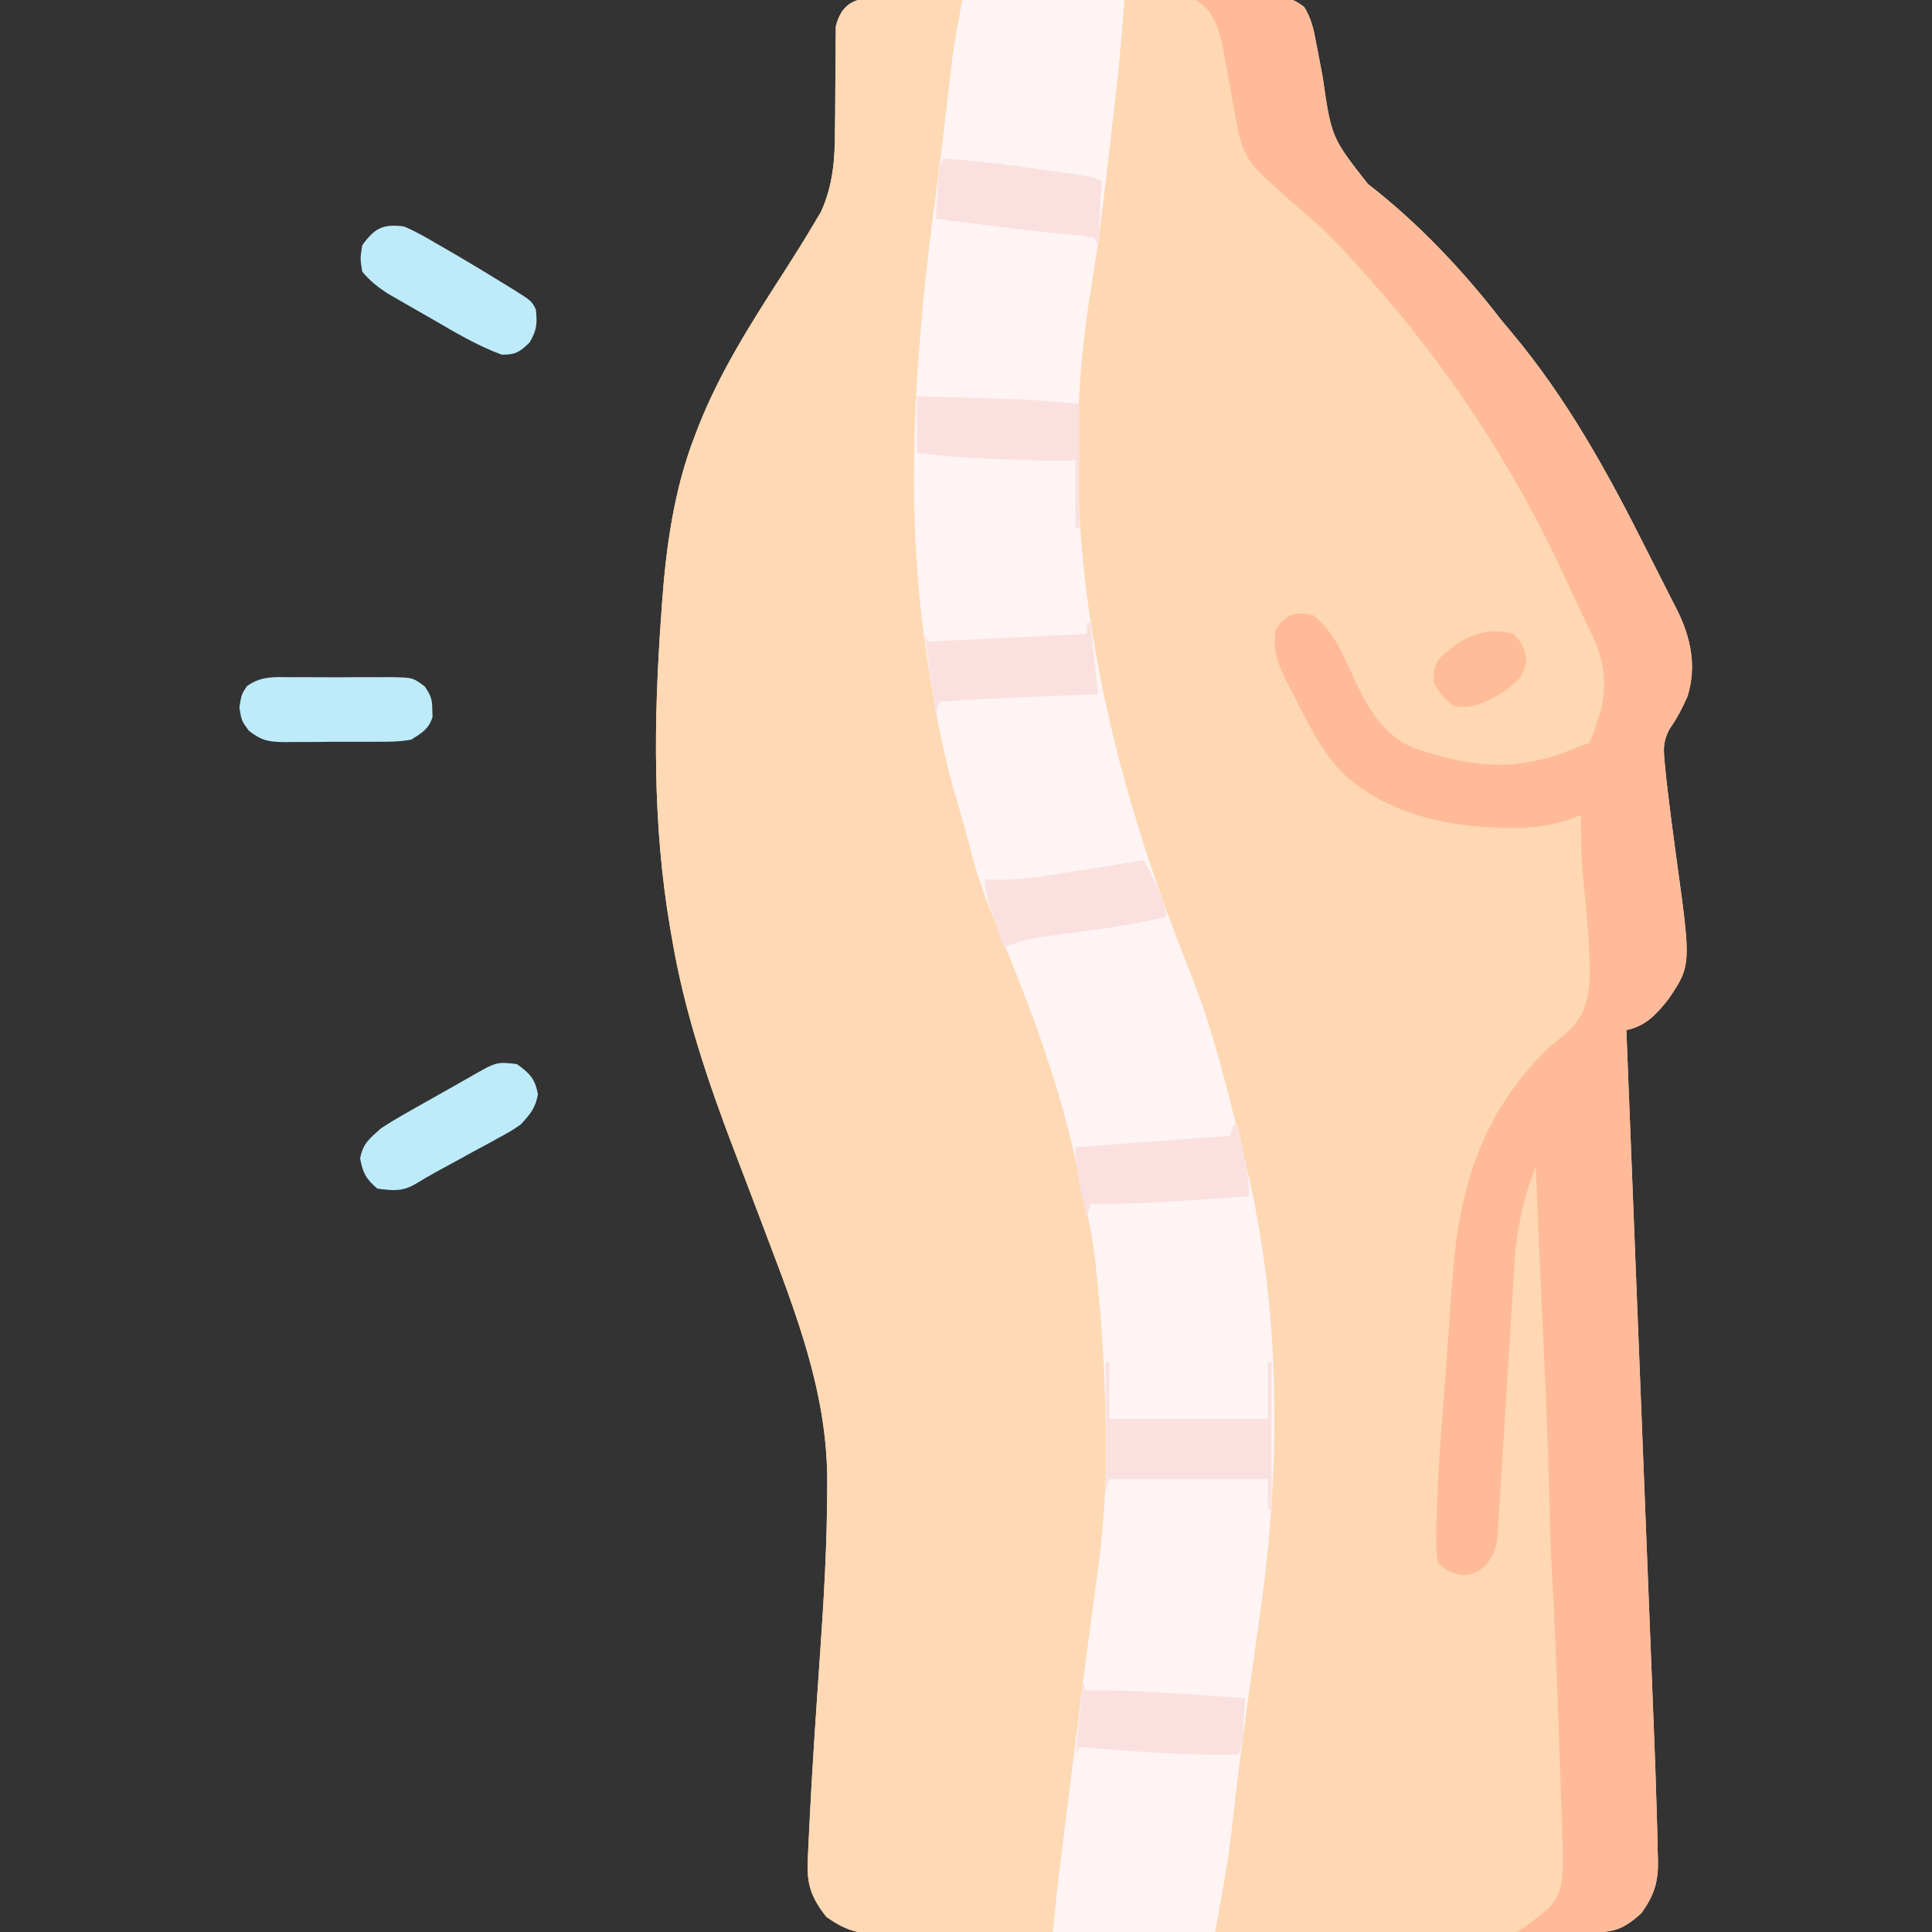 <?xml version="1.0" encoding="UTF-8"?>
<svg version="1.1" xmlns="http://www.w3.org/2000/svg" width="512" height="512">
<rect width="100%" height="100%" fill="#333333" stroke="none"/>
<path d="M0 0 C1.703 -0.011 1.703 -0.011 3.44 -0.022 C7.198 -0.039 10.955 -0.019 14.713 0.002 C17.321 0.001 19.929 -0.001 22.536 -0.005 C28.004 -0.01 33.471 0.006 38.939 0.034 C45.258 0.066 51.576 0.066 57.896 0.049 C63.977 0.033 70.058 0.04 76.14 0.057 C78.727 0.062 81.314 0.062 83.901 0.055 C87.514 0.05 91.125 0.07 94.738 0.098 C95.812 0.091 96.885 0.085 97.991 0.078 C105.206 0.171 105.206 0.171 108.5 2.455 C110.395 5.466 111.038 8.509 111.65 11.959 C111.861 13.021 111.861 13.021 112.075 14.104 C112.521 16.361 112.947 18.62 113.369 20.881 C115.699 37.041 115.699 37.041 125.369 49.381 C138.656 59.659 150.64 72.332 160.869 85.631 C161.765 86.707 162.665 87.78 163.568 88.85 C178.254 106.386 189.082 126.124 199.299 146.501 C200.758 149.409 202.232 152.308 203.713 155.205 C204.537 156.826 205.36 158.447 206.182 160.069 C206.549 160.79 206.916 161.51 207.294 162.253 C210.941 169.538 212.565 177.165 210.08 185.174 C208.716 188.283 207.251 191.092 205.285 193.866 C203.543 197.269 203.677 199.161 204.053 202.944 C204.171 204.18 204.29 205.416 204.412 206.69 C205.264 214.029 206.199 221.354 207.215 228.672 C211.057 256.521 211.057 256.521 204.869 265.631 C201.576 269.673 199.027 272.49 193.869 273.631 C193.931 275.195 193.931 275.195 193.994 276.79 C195 302.233 196.002 327.677 196.998 353.12 C197.48 365.425 197.964 377.73 198.451 390.034 C198.876 400.767 199.298 411.501 199.717 422.234 C199.938 427.91 200.161 433.585 200.388 439.26 C200.601 444.619 200.811 449.978 201.018 455.337 C201.094 457.288 201.171 459.238 201.25 461.188 C201.463 466.456 201.652 471.723 201.796 476.993 C201.847 478.821 201.903 480.648 201.964 482.474 C202.053 485.324 202.113 488.174 202.165 491.024 C202.196 491.885 202.227 492.746 202.258 493.634 C202.323 499.503 201.262 502.812 197.869 507.631 C192.813 512.206 189.651 512.78 183.007 512.778 C182.185 512.782 181.364 512.786 180.517 512.789 C177.748 512.8 174.979 512.804 172.21 512.808 C170.231 512.814 168.252 512.821 166.273 512.828 C160.884 512.845 155.496 512.856 150.107 512.864 C146.742 512.869 143.377 512.875 140.011 512.882 C129.486 512.901 118.96 512.915 108.435 512.923 C96.278 512.933 84.121 512.959 71.965 513 C62.573 513.03 53.182 513.045 43.791 513.048 C38.18 513.05 32.569 513.059 26.958 513.085 C21.678 513.108 16.398 513.112 11.117 513.102 C9.18 513.101 7.243 513.108 5.306 513.121 C2.659 513.139 0.013 513.132 -2.634 513.119 C-3.78 513.135 -3.78 513.135 -4.95 513.152 C-10.423 513.087 -13.616 511.755 -18.131 508.631 C-21.944 503.814 -23.346 500.165 -23.082 494.109 C-23.045 493.204 -23.007 492.298 -22.968 491.366 C-22.92 490.377 -22.872 489.388 -22.822 488.369 C-22.775 487.319 -22.727 486.268 -22.678 485.186 C-21.94 469.677 -20.852 454.183 -19.785 438.693 C-18.804 424.404 -17.957 410.14 -17.92 395.811 C-17.915 394.74 -17.91 393.669 -17.906 392.565 C-18.032 369.372 -26.212 348.611 -34.314 327.211 C-35.095 325.148 -35.876 323.085 -36.655 321.021 C-38.613 315.838 -40.58 310.659 -42.571 305.489 C-49.468 287.442 -55.685 269.035 -58.943 249.944 C-59.141 248.815 -59.34 247.686 -59.544 246.522 C-64.249 218.846 -63.908 191.231 -61.881 163.319 C-61.826 162.522 -61.772 161.725 -61.716 160.904 C-60.65 145.716 -58.513 130.269 -52.943 116.006 C-52.497 114.838 -52.497 114.838 -52.041 113.646 C-46.272 99.005 -37.941 86.014 -29.455 72.826 C-26.696 68.529 -23.972 64.219 -21.381 59.819 C-20.788 58.822 -20.195 57.826 -19.584 56.799 C-16.421 49.904 -15.848 42.897 -15.857 35.397 C-15.837 33.671 -15.816 31.946 -15.795 30.221 C-15.772 27.539 -15.756 24.858 -15.75 22.177 C-15.74 19.562 -15.707 16.949 -15.67 14.334 C-15.675 13.535 -15.68 12.736 -15.685 11.913 C-15.672 11.162 -15.659 10.41 -15.645 9.636 C-15.642 8.981 -15.639 8.327 -15.636 7.652 C-13.524 -0.795 -7.302 -0.08 0 0 Z " fill="#FED8B3" transform="translate(237.131,-0.631)"/>
<path d="M0 0 C0.703 -0.001 1.406 -0.001 2.13 -0.002 C4.446 0.001 6.761 0.04 9.077 0.079 C10.686 0.089 12.294 0.096 13.903 0.101 C18.131 0.12 22.359 0.169 26.588 0.224 C30.904 0.276 35.221 0.298 39.538 0.323 C48.005 0.377 56.47 0.462 64.937 0.568 C64.348 8.799 63.617 16.995 62.667 25.193 C62.546 26.249 62.425 27.306 62.3 28.394 C62.043 30.632 61.784 32.87 61.524 35.108 C61.117 38.631 60.716 42.155 60.315 45.679 C59.115 56.14 57.853 66.546 56.084 76.927 C45.699 139.304 59.021 200.123 82.147 257.737 C86.156 267.842 89.248 278.044 91.937 288.568 C92.304 289.961 92.673 291.354 93.042 292.747 C93.898 296.022 94.697 299.307 95.469 302.603 C95.778 303.9 96.097 305.194 96.428 306.486 C106.373 345.337 106.599 388.09 100.937 427.568 C100.543 430.399 100.154 433.232 99.765 436.064 C99.134 440.636 98.498 445.208 97.848 449.778 C96.769 457.39 95.737 465.003 94.831 472.638 C94.7 473.74 94.7 473.74 94.567 474.865 C94.158 478.328 93.758 481.792 93.368 485.258 C92.597 491.912 91.64 498.461 90.375 505.037 C90.236 505.767 90.097 506.496 89.954 507.247 C89.617 509.021 89.277 510.794 88.937 512.568 C76.541 512.66 64.145 512.731 51.749 512.775 C45.992 512.796 40.236 512.824 34.48 512.869 C28.924 512.913 23.367 512.937 17.81 512.947 C15.692 512.955 13.574 512.969 11.455 512.991 C8.485 513.02 5.515 513.024 2.544 513.022 C1.671 513.036 0.799 513.05 -0.1 513.065 C-5.918 513.026 -9.292 511.948 -14.063 508.568 C-17.877 503.751 -19.278 500.102 -19.015 494.045 C-18.977 493.14 -18.94 492.235 -18.901 491.302 C-18.853 490.313 -18.805 489.325 -18.755 488.306 C-18.707 487.255 -18.66 486.205 -18.611 485.122 C-17.873 469.613 -16.784 454.12 -15.718 438.63 C-14.737 424.341 -13.889 410.077 -13.853 395.747 C-13.848 394.676 -13.843 393.605 -13.838 392.502 C-13.964 369.308 -22.144 348.548 -30.247 327.148 C-31.028 325.085 -31.808 323.021 -32.588 320.958 C-34.546 315.775 -36.513 310.596 -38.503 305.426 C-45.401 287.378 -51.617 268.971 -54.876 249.88 C-55.074 248.751 -55.272 247.622 -55.476 246.459 C-60.181 218.782 -59.841 191.167 -57.813 163.255 C-57.759 162.458 -57.704 161.661 -57.648 160.84 C-56.582 145.652 -54.445 130.206 -48.876 115.943 C-48.429 114.774 -48.429 114.774 -47.974 113.583 C-42.204 98.942 -33.873 85.95 -25.388 72.763 C-22.628 68.466 -19.905 64.156 -17.313 59.755 C-16.721 58.759 -16.128 57.762 -15.517 56.736 C-12.354 49.841 -11.781 42.833 -11.79 35.333 C-11.77 33.608 -11.749 31.883 -11.728 30.157 C-11.705 27.476 -11.688 24.795 -11.683 22.113 C-11.673 19.498 -11.639 16.885 -11.603 14.271 C-11.608 13.472 -11.613 12.673 -11.618 11.849 C-11.605 11.098 -11.591 10.347 -11.578 9.573 C-11.575 8.918 -11.572 8.263 -11.569 7.589 C-9.94 1.076 -6.188 -0.054 0 0 Z " fill="#FED9B3" transform="translate(233.063,-0.568)"/>
<path d="M0 0 C14.19 0 28.38 0 43 0 C42.366 8.244 41.682 16.421 40.73 24.625 C40.609 25.682 40.488 26.738 40.364 27.827 C40.106 30.065 39.848 32.303 39.588 34.541 C39.18 38.064 38.779 41.588 38.378 45.111 C37.178 55.573 35.916 65.978 34.148 76.359 C23.762 138.736 37.085 199.556 60.21 257.17 C64.219 267.274 67.312 277.477 70 288 C70.368 289.393 70.736 290.787 71.105 292.18 C71.962 295.454 72.761 298.74 73.532 302.035 C73.841 303.332 74.16 304.626 74.491 305.918 C84.437 344.769 84.662 387.522 79 427 C78.606 429.832 78.218 432.664 77.828 435.496 C77.197 440.069 76.562 444.641 75.912 449.211 C74.833 456.823 73.8 464.436 72.895 472.07 C72.807 472.805 72.72 473.54 72.63 474.297 C72.221 477.761 71.822 481.225 71.432 484.69 C70.359 493.945 68.728 502.783 67 512 C52.81 512 38.62 512 24 512 C25.125 500.747 25.125 500.747 25.784 495.466 C25.932 494.282 26.079 493.098 26.23 491.879 C26.388 490.625 26.545 489.37 26.707 488.078 C26.875 486.729 27.044 485.381 27.212 484.032 C27.565 481.204 27.919 478.377 28.274 475.55 C28.716 472.025 29.155 468.501 29.595 464.976 C32.542 441.335 32.542 441.335 34.127 429.566 C34.219 428.884 34.311 428.202 34.406 427.499 C34.841 424.269 35.28 421.039 35.725 417.81 C36.94 408.867 37.782 400.025 38 391 C38.043 389.391 38.043 389.391 38.086 387.75 C38.129 384.164 38.083 380.585 38 377 C37.982 376.14 37.964 375.279 37.946 374.393 C37.66 362.126 36.943 349.951 35.625 337.75 C35.511 336.669 35.397 335.588 35.28 334.474 C34.399 326.825 32.818 319.475 31 312 C30.638 310.351 30.281 308.702 29.93 307.051 C25.039 284.759 16.728 263.546 7.969 242.526 C5.77 237.17 3.971 231.848 2.5 226.25 C2.076 224.677 1.652 223.104 1.227 221.531 C1.021 220.764 0.815 219.997 0.603 219.207 C-0.262 216.041 -1.196 212.897 -2.125 209.75 C-5.34 198.42 -7.37 187.07 -9.125 175.438 C-9.296 174.314 -9.467 173.19 -9.643 172.032 C-15.577 131.492 -12.24 90.135 -6.77 49.764 C-6.051 44.446 -5.4 39.123 -4.781 33.793 C-4.691 33.021 -4.601 32.248 -4.508 31.452 C-4.336 29.975 -4.164 28.498 -3.993 27.021 C-3.622 23.835 -3.245 20.649 -2.859 17.465 C-2.74 16.471 -2.622 15.477 -2.499 14.453 C-1.8 9.614 -0.875 4.81 0 0 Z " fill="#FEF4F4" transform="translate(255,0)"/>
<path d="M0 0 C4.25 -0.116 8.499 -0.187 12.75 -0.25 C13.957 -0.284 15.163 -0.317 16.406 -0.352 C18.146 -0.371 18.146 -0.371 19.922 -0.391 C20.99 -0.412 22.058 -0.433 23.159 -0.454 C26 0 26 0 28.269 1.566 C30.473 4.665 31.13 7.658 31.781 11.328 C31.921 12.036 32.062 12.744 32.206 13.473 C32.652 15.73 33.078 17.989 33.5 20.25 C35.83 36.409 35.83 36.409 45.5 48.75 C58.786 59.028 70.771 71.7 81 85 C81.896 86.076 82.796 87.149 83.699 88.219 C98.385 105.755 109.213 125.493 119.43 145.87 C120.889 148.778 122.363 151.677 123.844 154.574 C124.667 156.195 125.49 157.816 126.312 159.438 C126.68 160.158 127.047 160.879 127.425 161.622 C131.072 168.907 132.696 176.534 130.211 184.543 C128.847 187.652 127.382 190.461 125.416 193.235 C123.673 196.638 123.808 198.53 124.184 202.312 C124.302 203.549 124.42 204.785 124.542 206.059 C125.394 213.398 126.33 220.723 127.346 228.041 C131.188 255.89 131.188 255.89 125 265 C121.707 269.042 119.158 271.859 114 273 C114.041 274.042 114.082 275.085 114.125 276.159 C115.131 301.602 116.133 327.045 117.129 352.489 C117.611 364.794 118.095 377.099 118.582 389.403 C119.007 400.136 119.429 410.87 119.848 421.603 C120.069 427.279 120.292 432.954 120.518 438.629 C120.732 443.988 120.942 449.347 121.149 454.706 C121.225 456.657 121.302 458.607 121.381 460.557 C121.594 465.825 121.782 471.092 121.927 476.362 C121.977 478.189 122.034 480.016 122.095 481.843 C122.184 484.693 122.243 487.543 122.296 490.393 C122.327 491.254 122.357 492.115 122.389 493.002 C122.454 498.872 121.392 502.181 118 507 C113.509 511.063 111.109 512.127 105.117 512.098 C103.951 512.094 102.784 512.091 101.582 512.088 C100.359 512.08 99.135 512.071 97.875 512.062 C96.644 512.058 95.413 512.053 94.145 512.049 C91.096 512.037 88.048 512.021 85 512 C85.99 511.34 86.98 510.68 88 510 C89.205 509.085 90.392 508.146 91.562 507.188 C92.462 506.466 92.462 506.466 93.379 505.73 C96.891 501.982 97.244 497.958 97.15 492.993 C97.132 491.846 97.114 490.699 97.095 489.517 C97.064 488.356 97.032 487.196 97 486 C96.974 484.946 96.948 483.893 96.921 482.807 C96.83 479.575 96.717 476.344 96.598 473.113 C96.556 471.931 96.514 470.749 96.47 469.532 C96.381 467.049 96.292 464.565 96.2 462.082 C96.063 458.339 95.931 454.597 95.799 450.854 C95.407 439.921 94.982 428.997 94.333 418.077 C93.947 411.435 93.765 404.793 93.612 398.142 C93.165 379.21 92.265 360.304 91.35 341.389 C90.831 330.596 90.405 319.799 90 309 C89.535 310.31 89.079 311.623 88.625 312.938 C88.37 313.668 88.115 314.399 87.852 315.152 C85.812 321.973 84.688 328.645 84.302 335.745 C84.225 336.979 84.225 336.979 84.148 338.237 C84.039 340.005 83.933 341.772 83.83 343.54 C83.665 346.341 83.489 349.14 83.309 351.94 C82.798 359.892 82.297 367.846 81.831 375.801 C81.544 380.682 81.234 385.562 80.91 390.441 C80.791 392.295 80.68 394.15 80.579 396.005 C80.436 398.596 80.265 401.184 80.087 403.772 C80.052 404.535 80.017 405.298 79.981 406.084 C79.681 409.986 79.088 411.89 76.623 414.983 C74 417 74 417 70.938 417.5 C67.579 416.928 66.34 416.462 64 414 C63.609 411.343 63.514 409.153 63.602 406.496 C63.615 405.683 63.629 404.869 63.643 404.031 C63.993 390.14 65.165 376.262 66.201 362.409 C66.434 359.27 66.657 356.13 66.88 352.991 C67.099 349.926 67.323 346.863 67.549 343.799 C67.655 342.355 67.76 340.911 67.863 339.467 C69.607 315.098 75.258 295.712 93 278 C94.446 276.777 95.904 275.568 97.375 274.375 C102.208 270.207 103.703 266.508 104.238 260.188 C104.436 251.541 103.565 242.943 102.712 234.347 C102.117 228.208 101.879 222.168 102 216 C101.18 216.317 101.18 216.317 100.343 216.641 C94.812 218.651 89.997 219.516 84.125 219.438 C82.909 219.426 82.909 219.426 81.668 219.415 C68.417 219.065 55.028 216.708 44 209 C43.35 208.56 42.701 208.121 42.031 207.668 C33.939 201.51 29.641 191.575 25.062 182.75 C24.66 181.994 24.258 181.237 23.844 180.458 C21.498 175.806 20.39 172.332 21 167 C22.625 164.562 22.625 164.562 25 163 C27.938 162.438 27.938 162.438 31 163 C36.749 167.628 39.122 173.953 42.162 180.52 C45.682 187.892 49.573 194.638 57.344 198.09 C73.17 203.513 85.365 204.774 101 198 C101.99 197.67 102.98 197.34 104 197 C105.165 194.801 105.165 194.801 106 192 C106.371 190.928 106.743 189.855 107.125 188.75 C108.952 180.92 108.19 175.042 104.688 167.875 C104.332 167.116 103.977 166.356 103.611 165.574 C102.834 163.922 102.049 162.273 101.258 160.627 C99.948 157.892 98.675 155.141 97.406 152.387 C84.046 123.617 67.071 97.702 46 74 C45.516 73.453 45.032 72.906 44.534 72.342 C39.698 66.895 34.827 61.624 29.25 56.918 C26.152 54.277 23.135 51.553 20.125 48.812 C19.553 48.301 18.981 47.789 18.391 47.262 C13.122 42.448 11.844 39.004 10.598 32.039 C10.345 30.667 10.091 29.294 9.838 27.922 C9.449 25.774 9.063 23.626 8.68 21.478 C8.306 19.392 7.921 17.309 7.535 15.227 C7.201 13.364 7.201 13.364 6.86 11.463 C5.602 6.398 4.409 2.939 0 0 Z " fill="#FFBB99" transform="translate(317,0)"/>
<path d="M0 0 C2.942 1.206 5.637 2.766 8.375 4.375 C9.153 4.82 9.931 5.266 10.732 5.725 C16.227 8.897 21.663 12.169 27.062 15.5 C27.747 15.921 28.431 16.341 29.136 16.775 C33.878 19.756 33.878 19.756 35 22 C35.417 25.752 35.276 27.54 33.312 30.812 C30.66 33.322 29.636 34 26 34 C19.479 31.626 13.575 28.05 7.583 24.585 C5.81 23.561 4.031 22.549 2.252 21.537 C1.123 20.887 -0.005 20.236 -1.168 19.566 C-2.192 18.978 -3.215 18.39 -4.27 17.783 C-6.924 16.049 -8.965 14.427 -11 12 C-11.562 8.562 -11.562 8.562 -11 5 C-7.682 0.414 -5.555 -0.668 0 0 Z " fill="#BEEBFA" transform="translate(107,60)"/>
<path d="M0 0 C3.387 2.45 4.787 3.864 5.562 8 C4.862 11.739 3.562 13.208 1 16 C-1.67 17.805 -1.67 17.805 -4.684 19.445 C-5.776 20.047 -6.869 20.649 -7.994 21.27 C-9.699 22.188 -9.699 22.188 -11.438 23.125 C-13.686 24.356 -15.935 25.588 -18.184 26.82 C-19.677 27.629 -19.677 27.629 -21.201 28.454 C-23.068 29.485 -24.912 30.557 -26.732 31.669 C-30.448 33.849 -32.74 33.541 -37 33 C-39.991 30.458 -40.842 28.843 -41.562 25 C-40.803 20.951 -39.047 19.725 -36 17 C-34.021 15.697 -31.993 14.466 -29.93 13.301 C-28.786 12.649 -27.643 11.998 -26.465 11.326 C-25.268 10.655 -24.072 9.983 -22.875 9.312 C-21.67 8.63 -20.466 7.947 -19.262 7.264 C-17.059 6.013 -14.855 4.766 -12.648 3.525 C-5.396 -0.651 -5.396 -0.651 0 0 Z " fill="#BDEBFA" transform="translate(137,282)"/>
<path d="M0 0 C1.376 -0.006 1.376 -0.006 2.779 -0.012 C4.716 -0.014 6.652 -0.007 8.589 0.01 C11.552 0.031 14.513 0.01 17.477 -0.016 C19.359 -0.013 21.242 -0.008 23.125 0 C24.011 -0.008 24.896 -0.016 25.808 -0.025 C31.944 0.069 31.944 0.069 35.117 2.439 C36.671 4.688 37.13 5.822 37.125 8.531 C37.147 9.191 37.169 9.851 37.191 10.531 C36.174 13.767 34.403 14.739 31.562 16.531 C28.54 17.123 25.573 17.116 22.5 17.098 C21.631 17.104 20.762 17.11 19.867 17.116 C18.035 17.124 16.202 17.12 14.37 17.108 C11.571 17.094 8.775 17.128 5.977 17.166 C4.193 17.167 2.409 17.165 0.625 17.16 C-0.208 17.173 -1.042 17.187 -1.901 17.2 C-6.2 17.132 -7.945 16.908 -11.469 14.215 C-13.438 11.531 -13.438 11.531 -14 7.969 C-13.438 4.531 -13.438 4.531 -11.992 2.35 C-8.144 -0.39 -4.616 -0.042 0 0 Z " fill="#BDEBFA" transform="translate(77.438,179.469)"/>
<path d="M0 0 C0.33 0 0.66 0 1 0 C1 4.95 1 9.9 1 15 C14.86 15 28.72 15 43 15 C43 10.05 43 5.1 43 0 C43.33 0 43.66 0 44 0 C44 12.87 44 25.74 44 39 C43.67 39 43.34 39 43 39 C43 36.36 43 33.72 43 31 C29.14 31 15.28 31 1 31 C0.67 31.99 0.34 32.98 0 34 C0 22.78 0 11.56 0 0 Z " fill="#FAE1E0" transform="translate(293,361)"/>
<path d="M0 0 C8.936 0.628 17.761 1.714 26.625 3 C27.89 3.178 29.154 3.356 30.457 3.539 C31.66 3.712 32.862 3.885 34.102 4.062 C35.188 4.218 36.274 4.374 37.393 4.535 C40 5 40 5 42 6 C41.67 11.61 41.34 17.22 41 23 C40.505 22.01 40.505 22.01 40 21 C37.461 20.58 34.997 20.289 32.438 20.062 C30.814 19.902 29.19 19.739 27.566 19.574 C26.682 19.486 25.798 19.397 24.887 19.306 C19.541 18.739 14.209 18.052 8.875 17.375 C7.802 17.24 6.729 17.104 5.623 16.965 C3.082 16.645 0.541 16.323 -2 16 C-1.859 13.708 -1.712 11.416 -1.562 9.125 C-1.481 7.849 -1.4 6.573 -1.316 5.258 C-1 2 -1 2 0 0 Z " fill="#FAE1E0" transform="translate(250,42)"/>
<path d="M0 0 C4.195 0.121 8.39 0.244 12.585 0.372 C14.007 0.415 15.429 0.457 16.85 0.497 C18.916 0.556 20.981 0.62 23.047 0.684 C24.283 0.72 25.519 0.757 26.792 0.795 C32.203 1.059 37.601 1.55 43 2 C43 12.89 43 23.78 43 35 C42.67 35 42.34 35 42 35 C42 29.06 42 23.12 42 17 C40.474 17.021 38.947 17.041 37.375 17.062 C31.158 17.062 24.96 16.835 18.75 16.562 C17.349 16.504 17.349 16.504 15.919 16.444 C10.564 16.196 5.31 15.742 0 15 C0 10.05 0 5.1 0 0 Z " fill="#FAE1E0" transform="translate(243,105)"/>
<path d="M0 0 C0.33 0 0.66 0 1 0 C1.66 6.27 2.32 12.54 3 19 C1.309 19.061 -0.383 19.121 -2.125 19.184 C-14.429 19.635 -26.718 20.128 -39 21 C-39.33 21.99 -39.66 22.98 -40 24 C-40.99 17.07 -41.98 10.14 -43 3 C-42.67 3.66 -42.34 4.32 -42 5 C-21.21 4.01 -21.21 4.01 0 3 C0 2.01 0 1.02 0 0 Z " fill="#FAE1E0" transform="translate(288,165)"/>
<path d="M0 0 C1.8 2.7 2.934 5.067 4.125 8.062 C4.478 8.94 4.831 9.818 5.195 10.723 C6 13 6 13 6 15 C-2.899 17.155 -11.89 18.298 -20.959 19.5 C-22.764 19.747 -22.764 19.747 -24.605 20 C-25.69 20.144 -26.774 20.289 -27.891 20.438 C-31.067 21.012 -33.967 21.907 -37 23 C-37.839 20.564 -38.671 18.127 -39.5 15.688 C-39.858 14.652 -39.858 14.652 -40.223 13.596 C-41.232 10.611 -42 8.173 -42 5 C-40.867 5.052 -39.734 5.103 -38.566 5.156 C-30.951 5.156 -23.438 3.694 -15.938 2.5 C-14.389 2.258 -12.84 2.018 -11.291 1.777 C-7.526 1.192 -3.763 0.598 0 0 Z " fill="#FAE1E0" transform="translate(303,228)"/>
<path d="M0 0 C0.33 0 0.66 0 1 0 C1.505 2.416 2.004 4.832 2.5 7.25 C2.643 7.932 2.786 8.614 2.934 9.316 C3.613 12.646 4 15.583 4 19 C-0.052 19.29 -4.105 19.575 -8.158 19.854 C-9.531 19.95 -10.904 20.047 -12.277 20.146 C-20.867 20.761 -29.388 21.146 -38 21 C-38.33 22.32 -38.66 23.64 -39 25 C-39.505 22.584 -40.004 20.168 -40.5 17.75 C-40.643 17.068 -40.786 16.386 -40.934 15.684 C-41.613 12.354 -42 9.417 -42 6 C-21.705 4.515 -21.705 4.515 -1 3 C-0.67 2.01 -0.34 1.02 0 0 Z " fill="#FAE1E0" transform="translate(327,298)"/>
<path d="M0 0 C0.33 0.66 0.66 1.32 1 2 C1.606 1.988 2.213 1.977 2.837 1.965 C11.319 1.877 19.733 2.418 28.188 3 C29.631 3.097 31.074 3.193 32.518 3.289 C36.012 3.522 39.506 3.76 43 4 C42.859 6.125 42.712 8.25 42.562 10.375 C42.481 11.558 42.4 12.742 42.316 13.961 C42 17 42 17 41 19 C31.312 19.134 21.785 18.756 12.125 18 C10.853 17.905 9.58 17.809 8.27 17.711 C5.179 17.479 2.09 17.242 -1 17 C-1.33 17.66 -1.66 18.32 -2 19 C-1.34 12.73 -0.68 6.46 0 0 Z " fill="#FAE1E0" transform="translate(287,446)"/>
<path d="M0 0 C2.551 2.222 2.933 3.608 3.5 6.938 C2.811 11.156 1.331 12.363 -2 15 C-6.412 17.781 -10.692 20.179 -16 19 C-18.938 16.375 -18.938 16.375 -21 13 C-21.125 9.875 -21.125 9.875 -20 7 C-14.623 1.46 -7.652 -2.401 0 0 Z " fill="#FFBC99" transform="translate(401,168)"/>
</svg>
